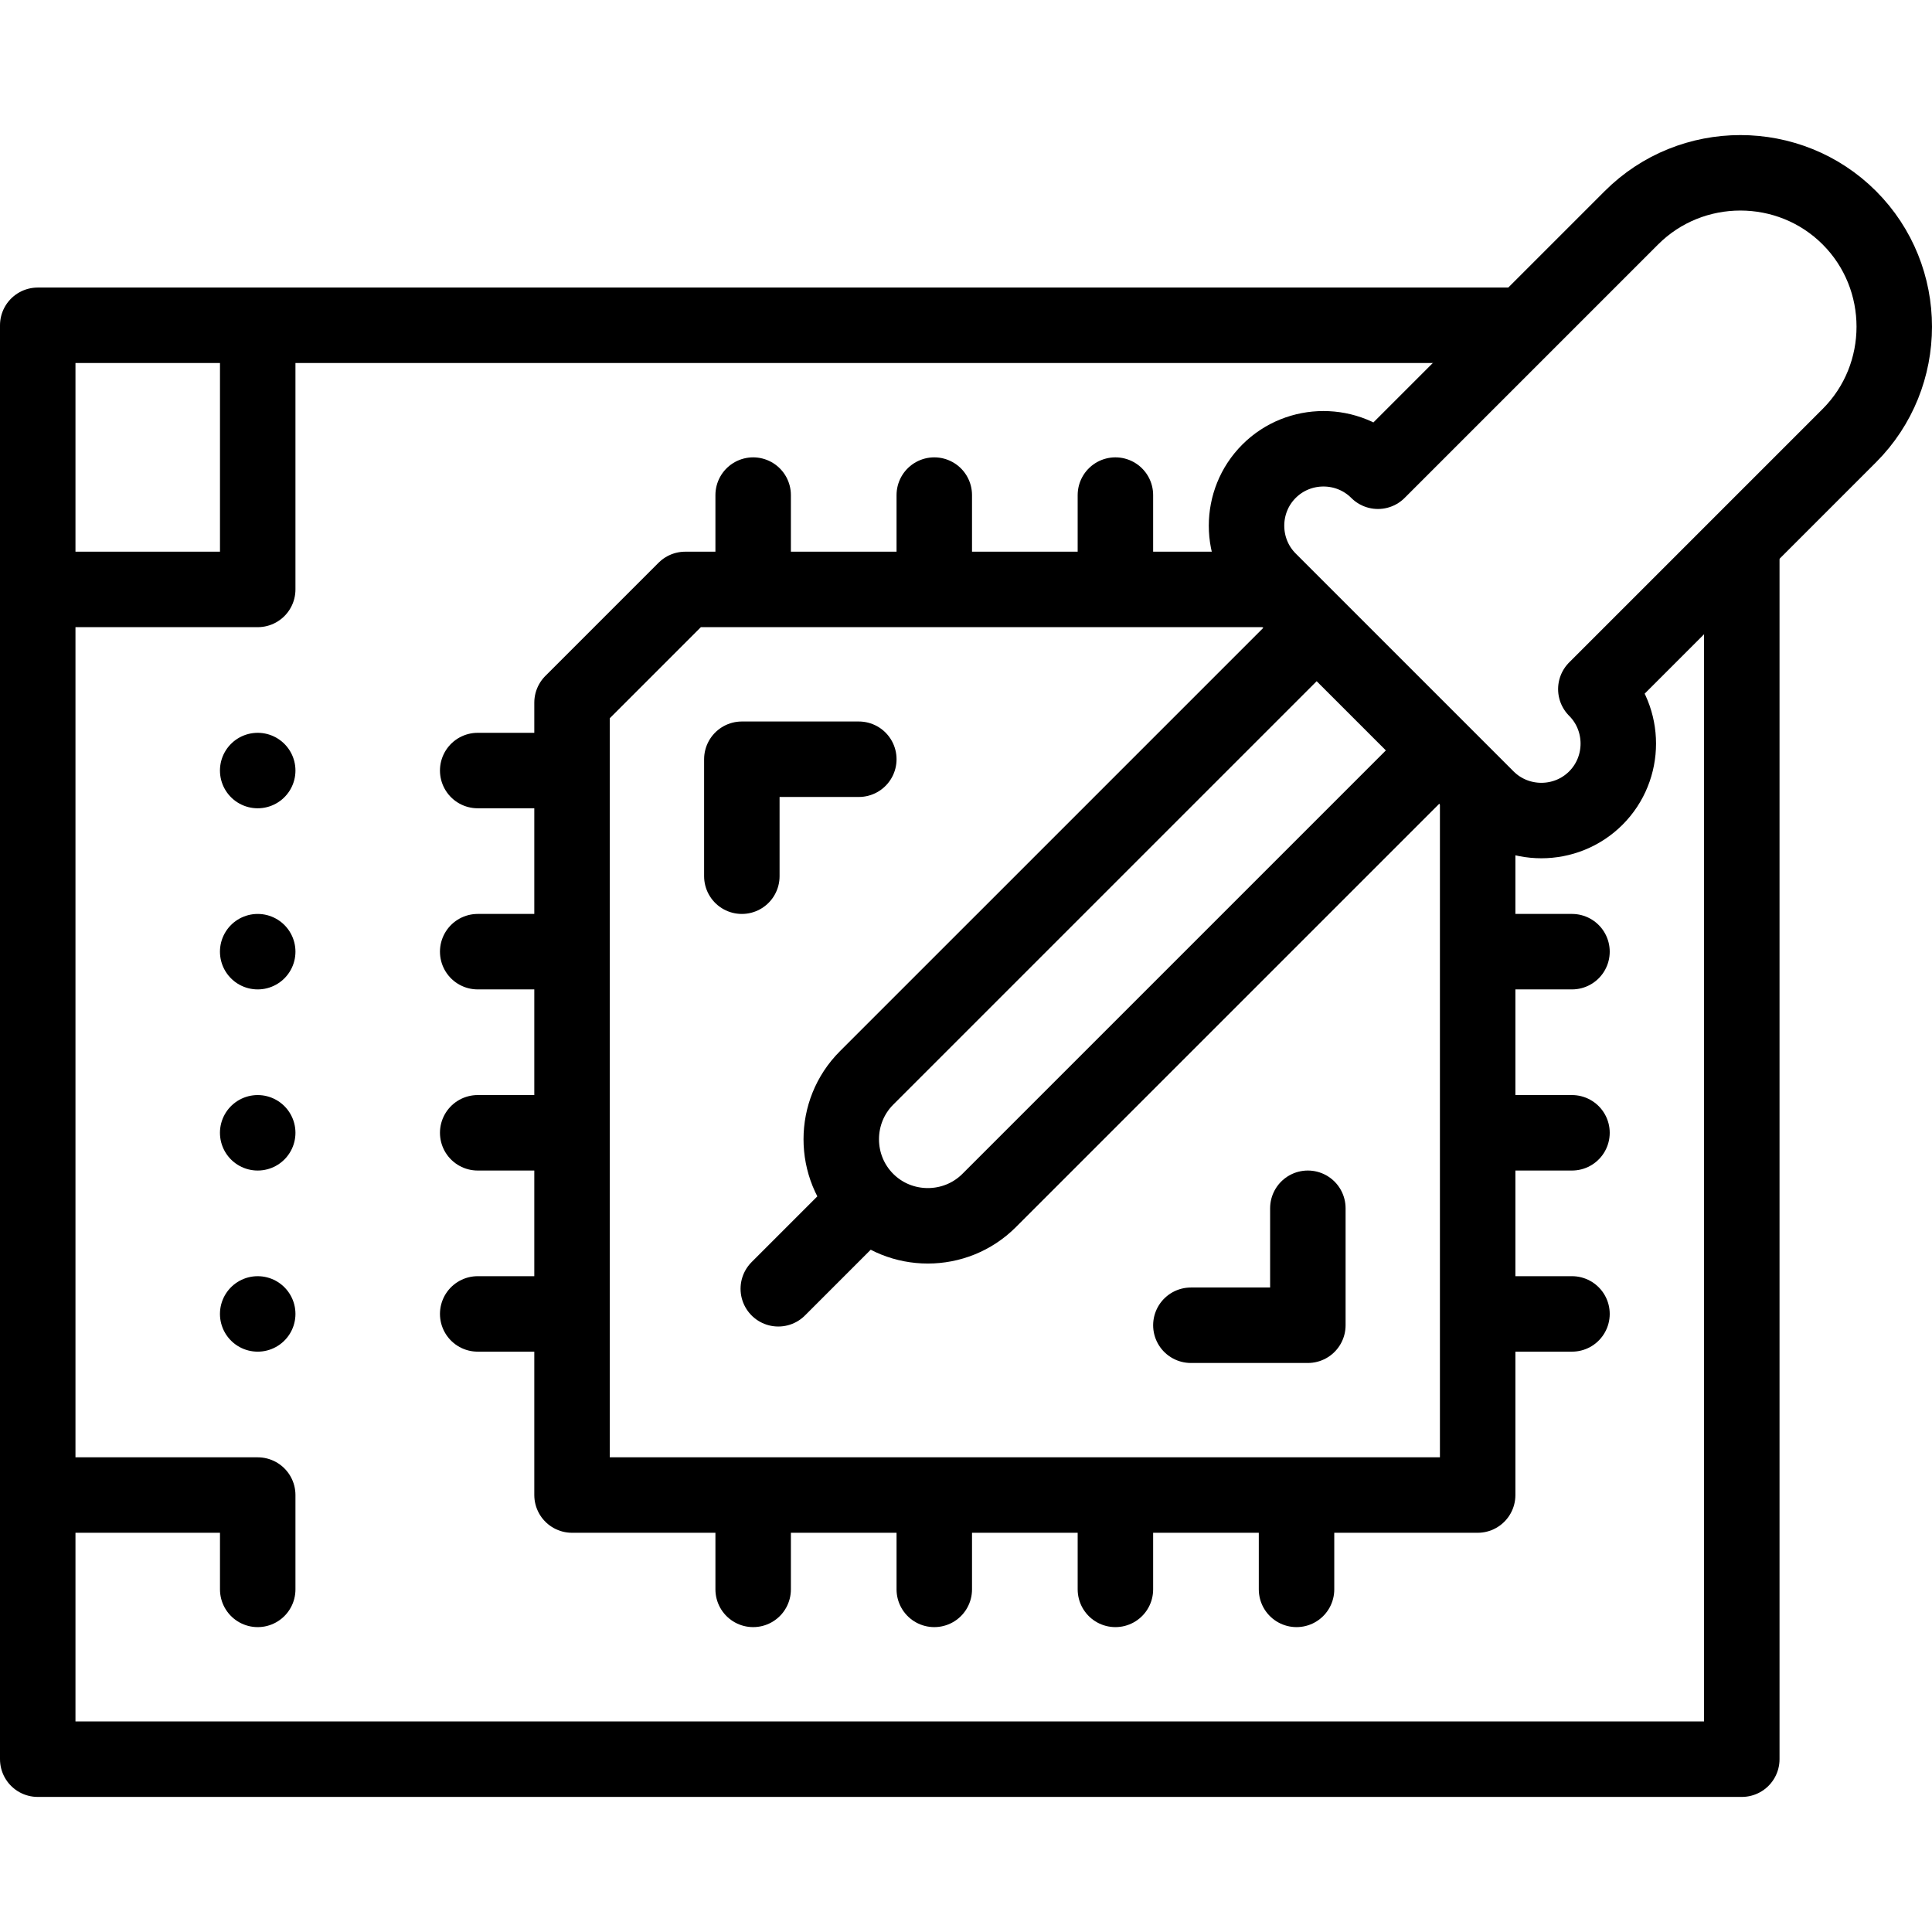 <svg xmlns="http://www.w3.org/2000/svg" xml:space="preserve" width="512" height="512" style="enable-background:new 0 0 512 512" viewBox="0 0 512.002 512.002">
  <g fill="none" stroke="#000" stroke-linecap="round" stroke-linejoin="round" stroke-miterlimit="22.926" stroke-width="20" clip-rule="evenodd">
    <path d="M376.308 203.971 262.123 318.155c-8.932 8.932-23.548 8.932-32.48 0-8.932-8.932-8.931-23.549 0-32.48l114.185-114.184M228.252 319.546l-21.996 21.997m216.658-158.916c7.939 7.939 7.94 20.931 0 28.871-7.94 7.94-20.932 7.939-28.871 0l-57.742-57.742c-7.94-7.94-7.94-20.932 0-28.871 7.94-7.94 20.932-7.94 28.871 0l67.178-67.179c15.877-15.877 41.863-15.879 57.742 0 15.879 15.879 15.879 41.863 0 57.742l-67.178 67.179z" data-original="#000000" style="fill-rule:evenodd;clip-rule:evenodd;stroke-width:20;stroke-linecap:round;stroke-linejoin:round;stroke-miterlimit:22.926"/>
    <path d="M391.596 209.614v186.59H151.595v-210l30.001-30h156.215m-191.216 192h-20m20-48h-20m20-48h-20m20-48h-20m217.001 197v20m-48-20v20m-48-20v20m-48-20v20m197-169.001h20m-20 48.001h20m-20 48h20m-217.001-197v-20m48 20v-20m48 20v-20" data-original="#000000" style="fill-rule:evenodd;clip-rule:evenodd;stroke-width:20;stroke-linecap:round;stroke-linejoin:round;stroke-miterlimit:22.926"/>
    <path d="M461.596 146.195v320.009H10v-380h392.447" data-original="#000000" style="fill-rule:evenodd;clip-rule:evenodd;stroke-width:20;stroke-linecap:round;stroke-linejoin:round;stroke-miterlimit:22.926"/>
    <path d="M68.298 91.204v65H15m53.29 48h.008m-.008 48h.008m-.008 48h.008m-.008 48h.008m-53.298 48h53.298v25m159.298-220h-31v31m119 119h31v-31" data-original="#000000" style="fill-rule:evenodd;clip-rule:evenodd;stroke-width:20;stroke-linecap:round;stroke-linejoin:round;stroke-miterlimit:22.926"/>
  </g>
</svg>
